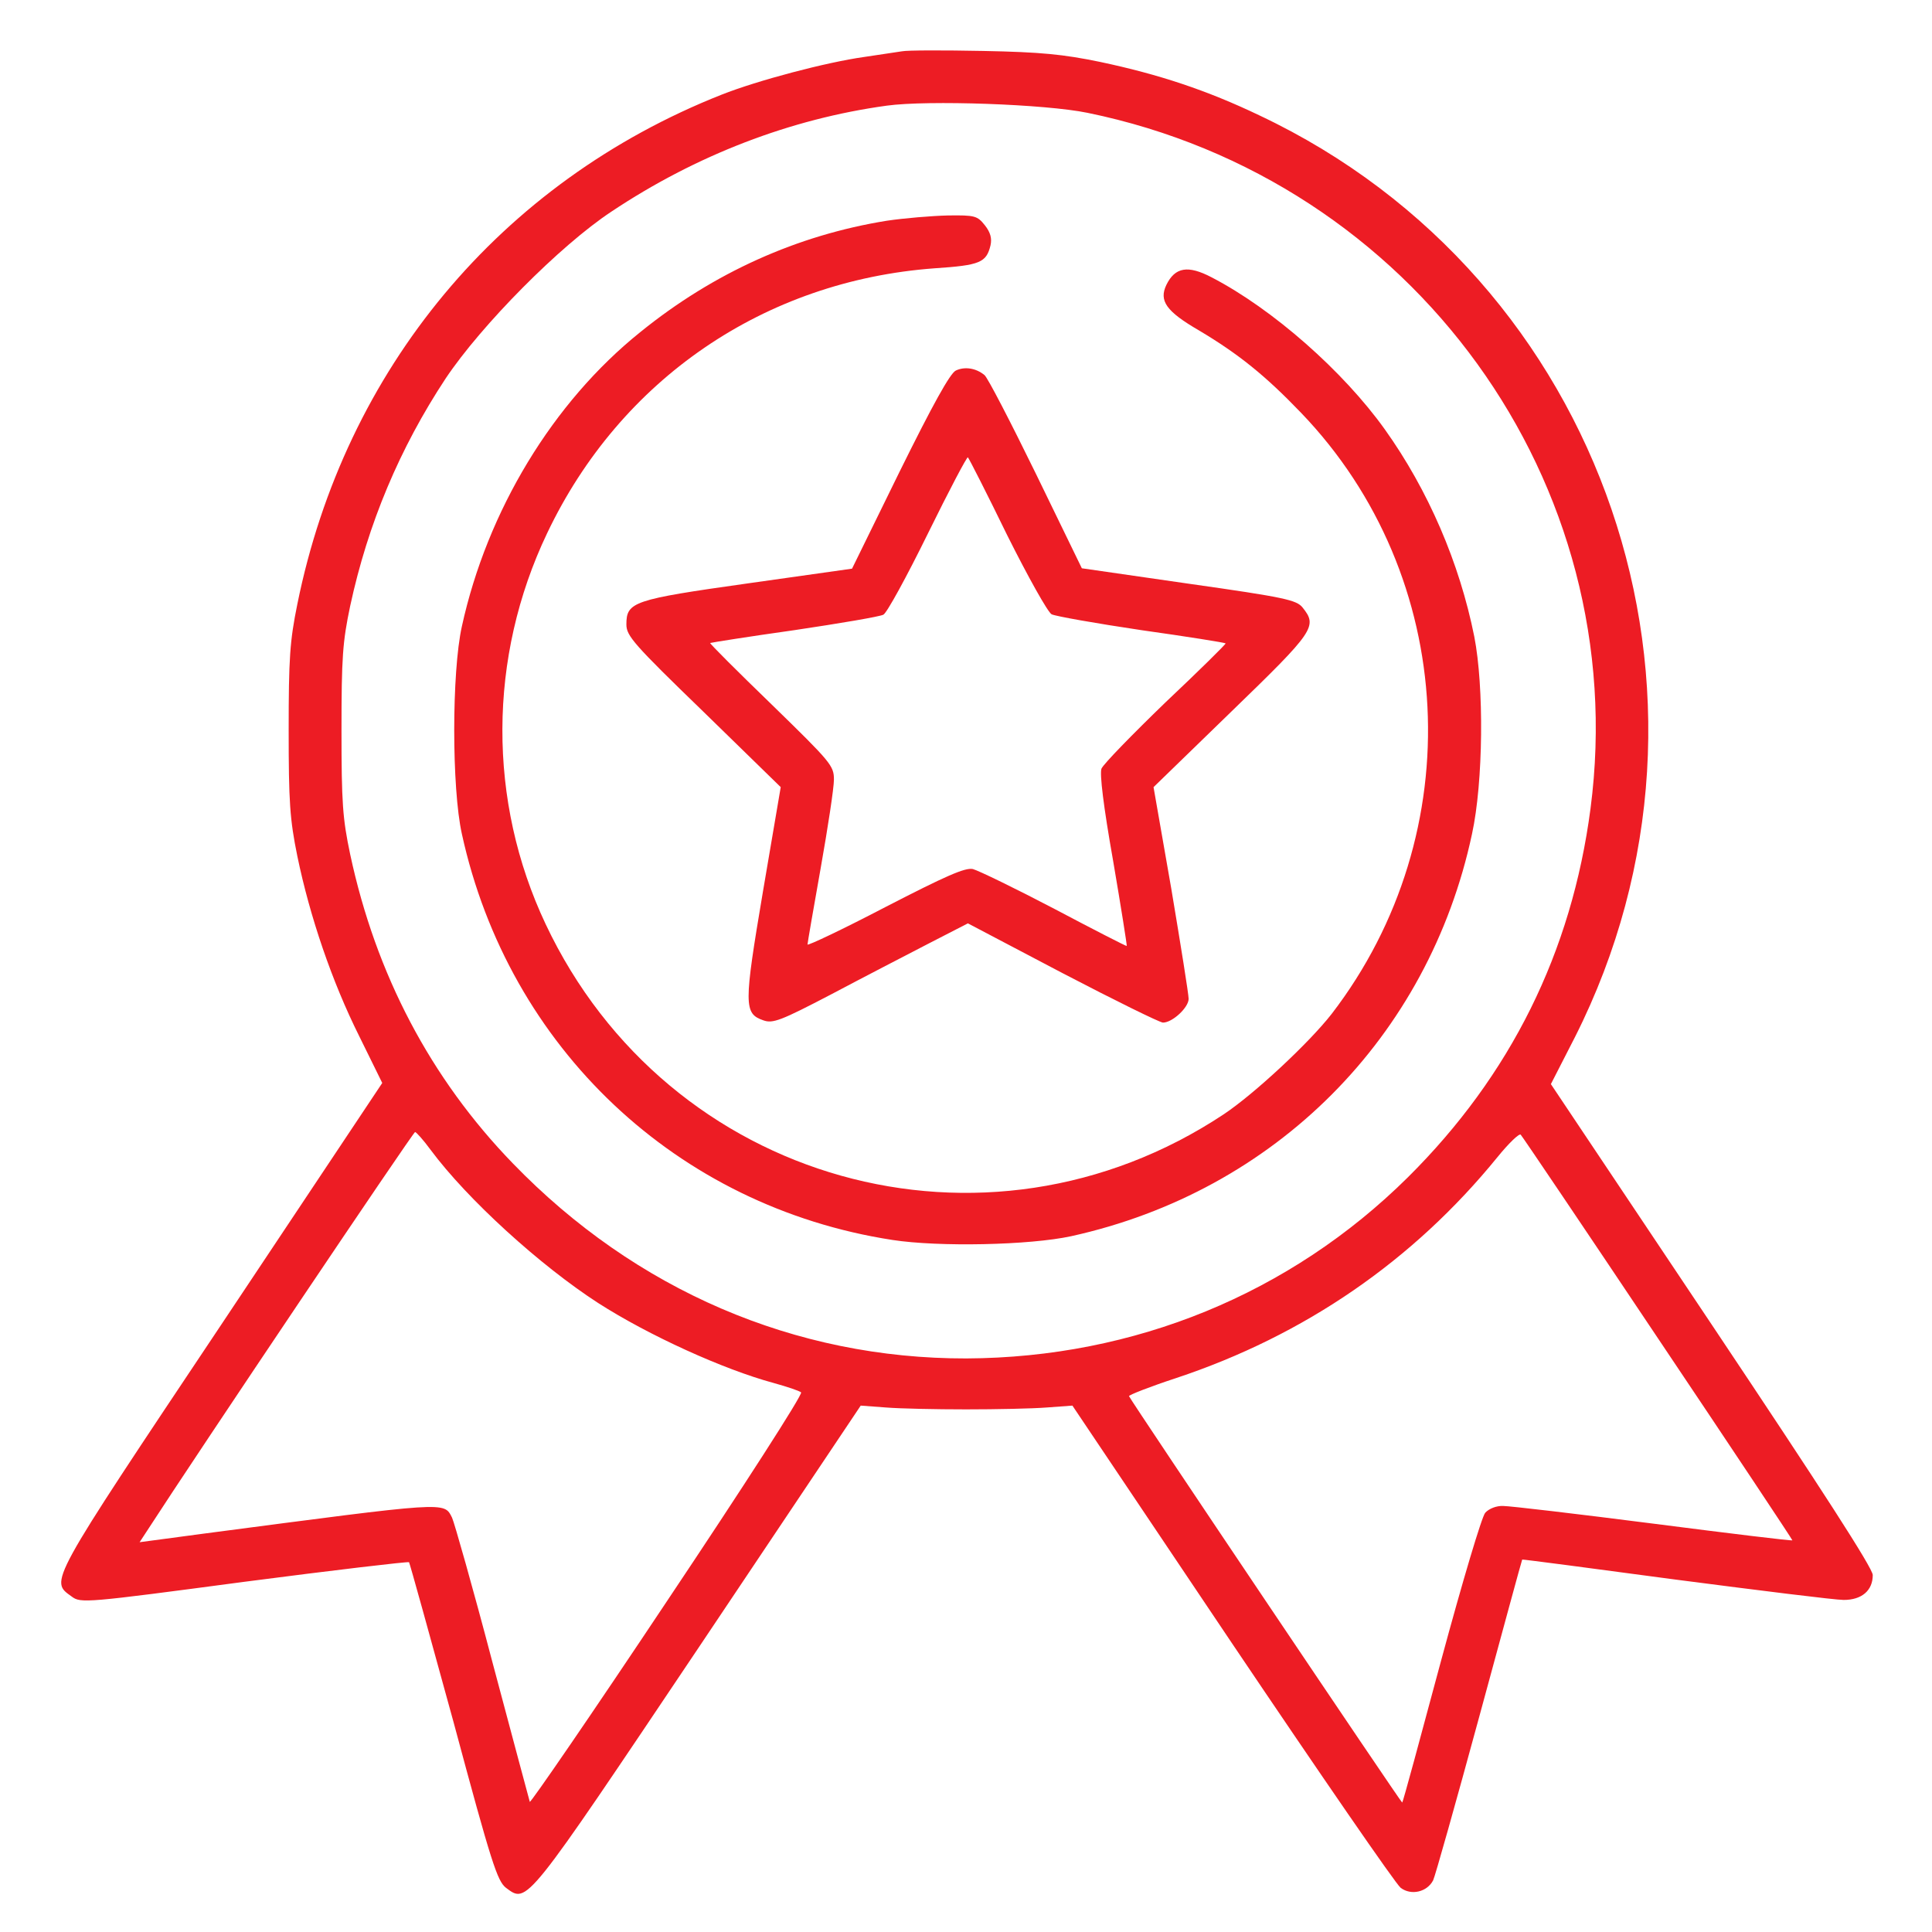 <?xml version="1.0" standalone="no"?>
<!DOCTYPE svg PUBLIC "-//W3C//DTD SVG 20010904//EN"
 "http://www.w3.org/TR/2001/REC-SVG-20010904/DTD/svg10.dtd">
<svg version="1.0" xmlns="http://www.w3.org/2000/svg"
 width="512pt" height="512pt" viewBox="0 0 512 512"
 preserveAspectRatio="xMidYMid meet">

<g transform="translate(0,512) scale(0.1,-0.1)"
fill="#ed1c24" stroke="none">
<path d="M2390 4984 c-14 -2 -59 -9 -100 -15 -100 -14 -282 -62 -378 -100
-586 -232 -998 -727 -1124 -1350 -20 -98 -23 -144 -23 -334 0 -190 3 -236 23
-334 33 -160 92 -333 164 -477 l61 -124 -427 -641 c-462 -692 -454 -678 -396
-720 24 -18 36 -17 457 39 238 31 434 54 437 52 2 -3 55 -194 118 -424 101
-376 116 -421 139 -439 57 -42 49 -51 512 639 l428 639 67 -5 c37 -3 132 -5
212 -5 80 0 176 2 214 5 l68 5 423 -630 c233 -346 434 -638 447 -648 28 -21
70 -11 86 20 5 10 60 205 122 433 62 228 113 416 114 417 0 1 183 -23 406 -53
223 -29 423 -54 446 -54 48 0 77 25 77 66 0 18 -133 224 -427 664 l-426 637
64 125 c457 906 79 2010 -836 2442 -140 67 -267 109 -423 142 -97 20 -156 26
-310 29 -104 2 -201 2 -215 -1z m492 -163 c864 -177 1446 -982 1333 -1844 -50
-381 -212 -707 -484 -977 -312 -309 -725 -478 -1170 -480 -454 -1 -877 181
-1202 517 -218 225 -363 501 -431 819 -20 95 -23 136 -23 329 0 193 3 234 23
329 47 218 131 418 253 603 95 142 303 352 439 442 225 150 475 246 730 281
109 15 421 4 532 -19z m-1741 -2748 c98 -132 291 -307 444 -406 134 -86 332
-176 465 -212 36 -10 69 -21 73 -25 5 -5 -154 -252 -354 -551 -199 -299 -364
-539 -365 -534 -2 6 -46 172 -99 370 -52 198 -101 370 -107 383 -22 43 -8 43
-656 -42 l-172 -23 17 26 c143 221 708 1061 713 1061 3 0 22 -21 41 -47z
m3253 -500 c196 -292 356 -533 356 -535 0 -2 -165 18 -367 44 -203 26 -382 47
-399 47 -18 1 -38 -7 -48 -18 -9 -10 -60 -181 -117 -392 -55 -205 -101 -375
-103 -376 -2 -2 -718 1063 -724 1077 -1 3 55 25 125 48 340 113 628 311 851
585 30 37 58 64 62 60 4 -4 168 -247 364 -540z"/>
<path d="M2350 4535 c-236 -38 -458 -137 -653 -295 -232 -186 -406 -474 -473
-780 -27 -121 -27 -429 0 -550 124 -567 570 -988 1141 -1076 123 -19 364 -14
474 10 540 119 947 527 1062 1066 30 138 32 390 6 523 -39 195 -122 388 -237
549 -110 154 -297 319 -459 403 -63 33 -97 27 -120 -20 -20 -42 -1 -70 87
-121 104 -62 175 -119 270 -218 416 -433 450 -1113 81 -1593 -60 -77 -205
-212 -286 -266 -632 -419 -1473 -183 -1797 504 -154 326 -153 707 4 1036 194
408 576 669 1027 702 120 8 137 15 148 61 4 18 0 34 -15 53 -20 25 -26 27 -98
26 -42 -1 -115 -7 -162 -14z"/>
<path d="M2533 4138 c-15 -7 -61 -90 -149 -268 l-126 -257 -276 -39 c-305 -43
-322 -49 -322 -109 0 -30 19 -52 205 -232 l204 -199 -47 -276 c-51 -302 -51
-324 1 -342 25 -9 46 -1 180 69 83 44 199 104 257 134 l105 54 251 -132 c138
-72 258 -131 266 -131 25 0 68 40 68 63 0 12 -21 143 -46 292 l-47 269 207
201 c220 213 228 225 188 275 -16 20 -47 27 -301 63 l-284 41 -122 251 c-67
137 -128 255 -136 261 -23 19 -53 23 -76 12z m136 -436 c55 -110 108 -205 118
-210 10 -5 117 -24 238 -42 121 -17 221 -33 223 -35 2 -1 -70 -72 -159 -156
-88 -85 -165 -164 -170 -176 -5 -14 5 -98 31 -245 21 -123 37 -224 36 -225 -1
-1 -87 43 -191 98 -105 55 -202 102 -217 106 -21 4 -71 -18 -232 -101 -113
-59 -206 -103 -206 -99 0 4 16 96 35 203 19 107 35 212 35 234 0 37 -8 46
-165 199 -91 88 -164 161 -163 163 2 1 102 17 223 34 121 18 227 36 236 41 9
4 62 101 118 215 56 114 104 205 106 202 3 -3 50 -95 104 -206z"/>
</g>
</svg>
